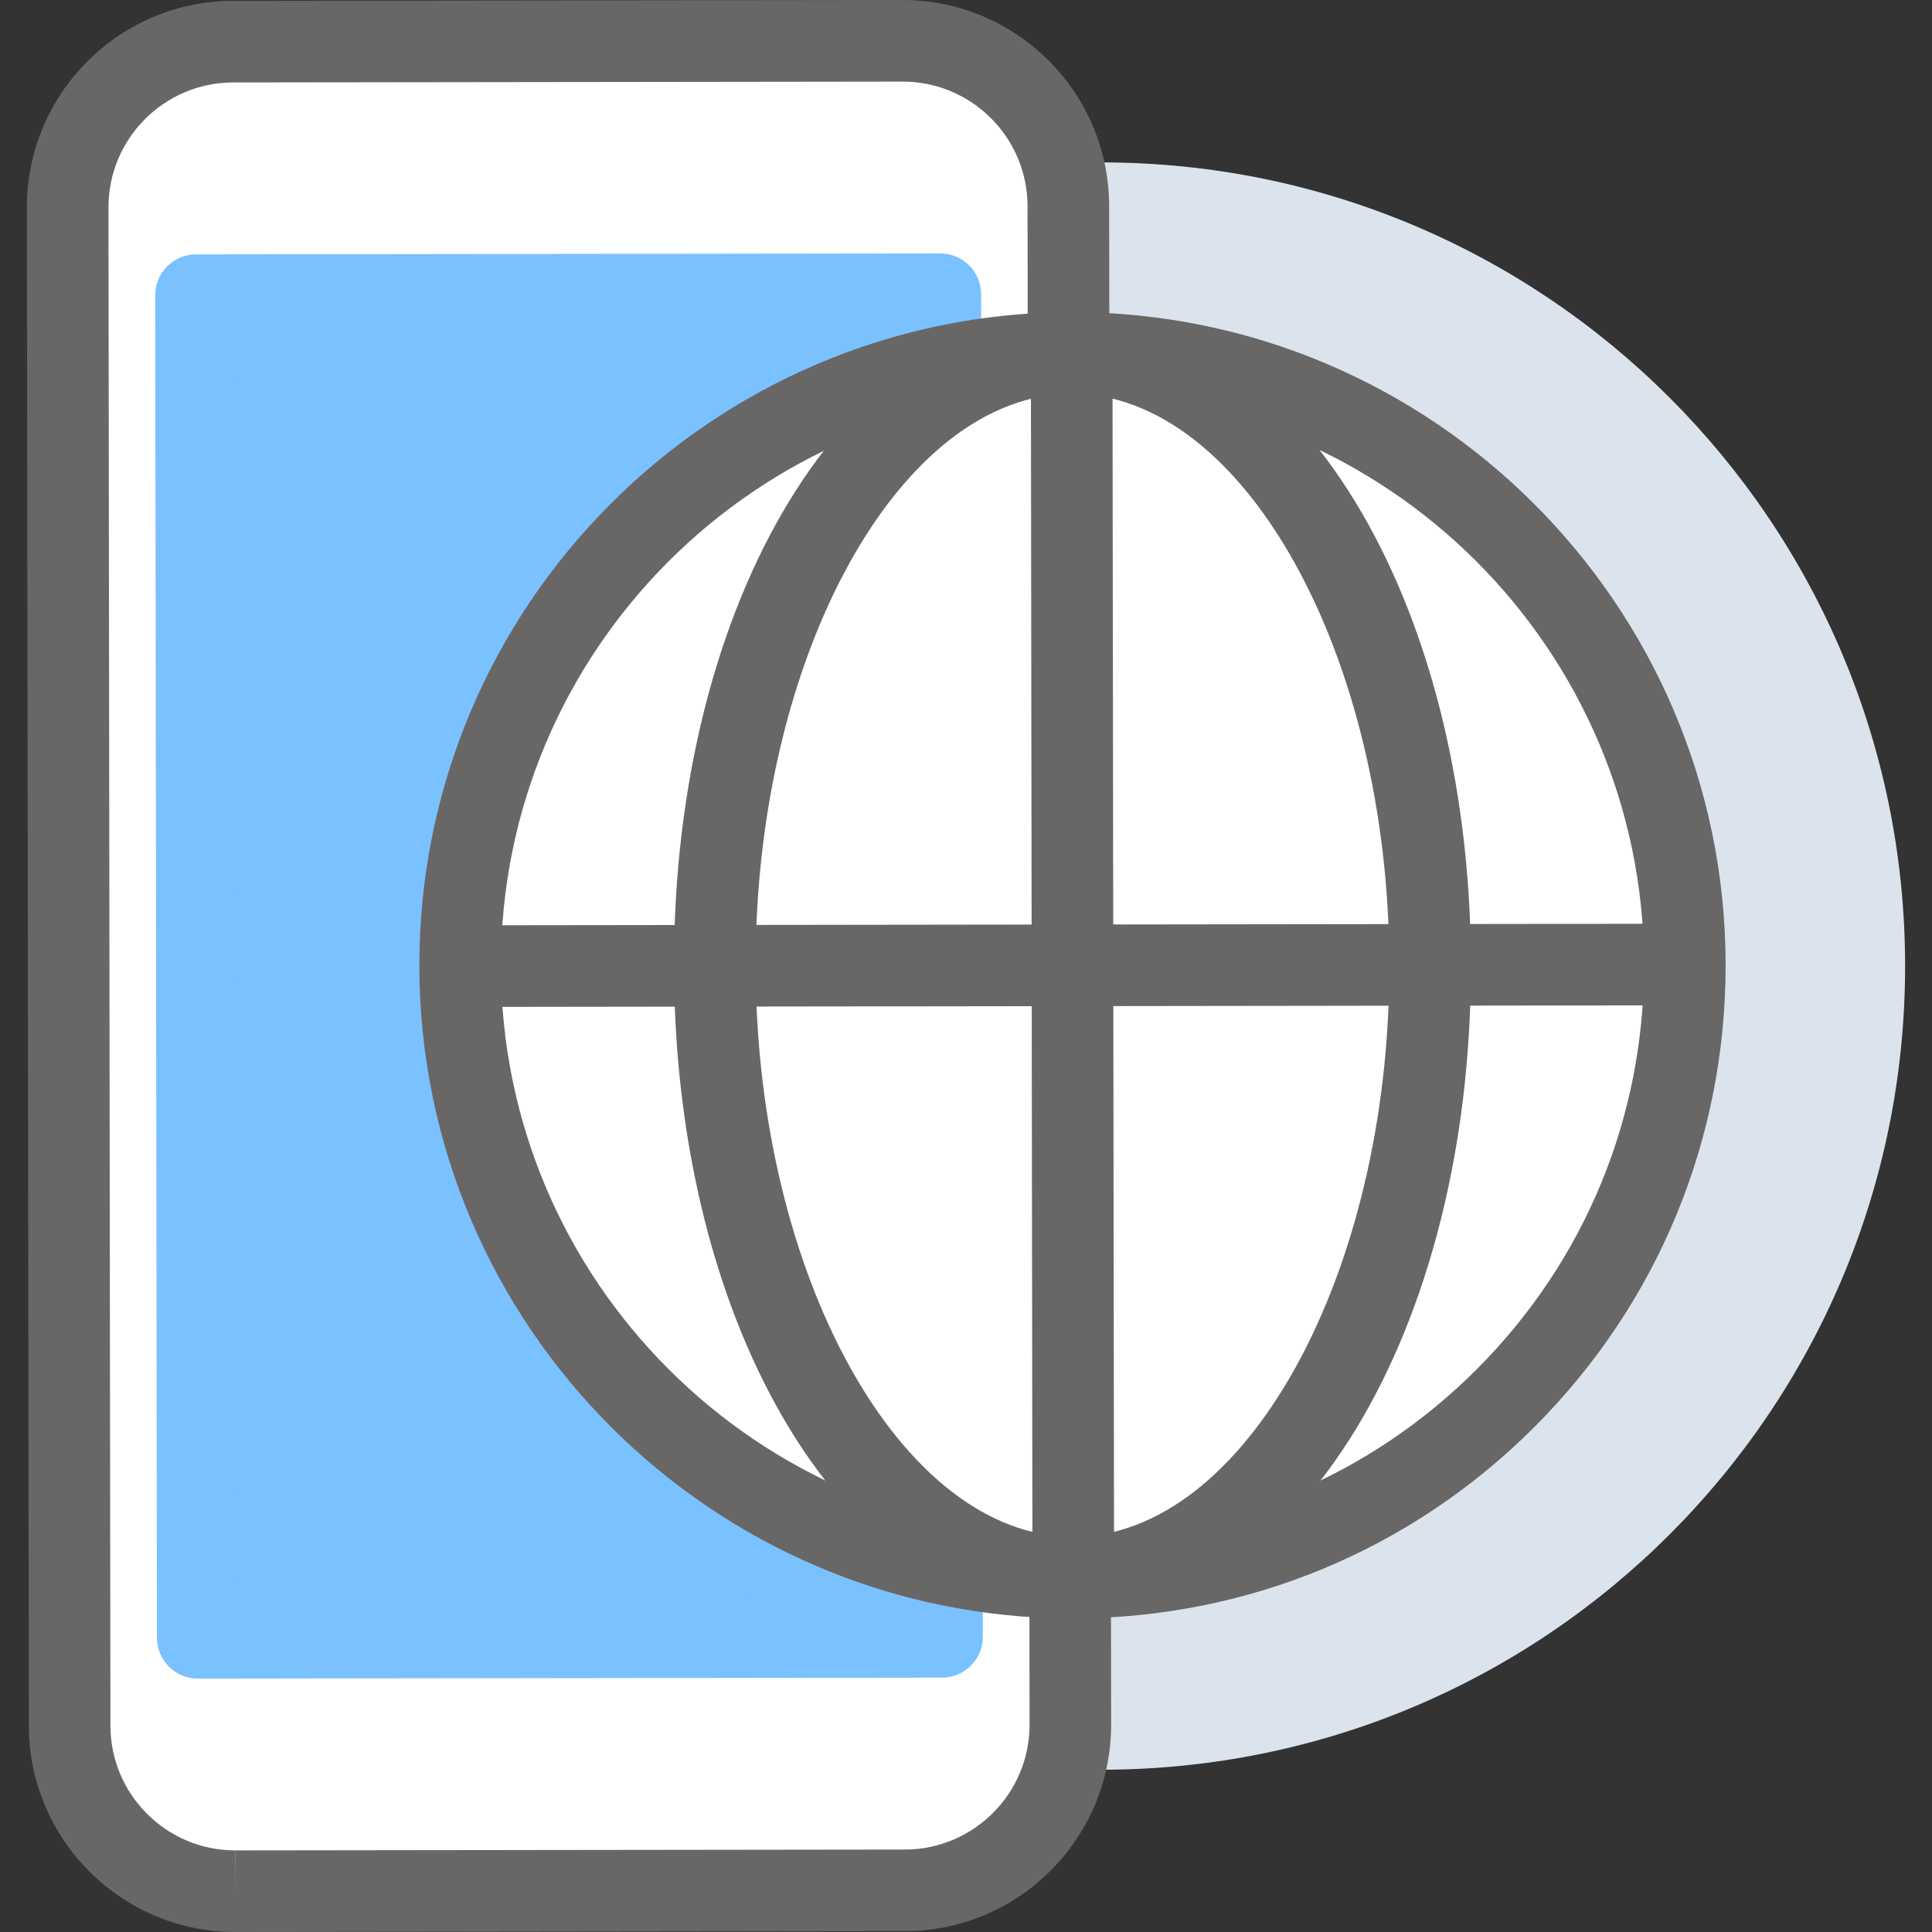<svg width="50" height="50" viewBox="0 0 50 50" fill="none" xmlns="http://www.w3.org/2000/svg">
<rect x="0" y="0" width="50" height="50" fill="#333333" stroke="none"/>
<g clip-path="url(#clip0_1839_16578)">
<path d="M49.304 25.002C49.304 13.515 39.993 4.203 28.506 4.203C17.019 4.203 7.707 13.515 7.707 25.002C7.707 36.489 17.019 45.8 28.506 45.8C39.993 45.8 49.304 36.489 49.304 25.002Z" fill="#DBE4ED"/>
<path d="M27.7 44.63C27.703 46.996 25.788 48.918 23.421 48.921L6.093 48.943C3.727 48.946 1.805 47.03 1.802 44.664L1.751 5.367C1.748 3.001 3.664 1.08 6.03 1.077L23.36 1.055C25.726 1.052 27.646 2.967 27.649 5.334L27.7 44.63Z" fill="white"/>
<path d="M6.094 50H6.087C3.146 50 0.75 47.607 0.747 44.666L0.695 5.37C0.692 2.425 3.085 0.026 6.03 0.022L23.358 0C26.306 0 28.701 2.393 28.705 5.334L28.756 44.63C28.76 47.575 26.367 49.974 23.422 49.978L6.094 50ZM23.365 2.112L6.032 2.134C4.252 2.136 2.805 3.587 2.807 5.368L2.858 44.664C2.86 46.442 4.309 47.888 6.087 47.888V48.944L6.091 47.888L23.42 47.866C25.2 47.864 26.647 46.413 26.645 44.632L26.593 5.336C26.591 3.558 25.143 2.112 23.365 2.112Z" fill="#696666"/>
<path d="M24.335 7.616L5.072 7.641L5.117 42.387L24.38 42.362L24.335 7.616Z" fill="#7AC1FF"/>
<path d="M5.117 43.442C4.535 43.442 4.063 42.97 4.061 42.387L4.017 7.64C4.016 7.361 4.127 7.092 4.325 6.893C4.523 6.695 4.791 6.583 5.071 6.583L24.334 6.559H24.335C24.918 6.559 25.39 7.031 25.391 7.613L25.436 42.36C25.436 42.64 25.325 42.909 25.127 43.107C24.929 43.305 24.661 43.417 24.381 43.417L5.118 43.442H5.117ZM6.13 8.694L6.172 41.329L23.323 41.306L23.281 8.671L6.13 8.694Z" fill="#7AC1FF"/>
<path d="M43.602 24.96C43.591 16.208 36.486 9.122 27.734 9.133C18.983 9.144 11.897 16.249 11.908 25.001C11.92 33.752 19.024 40.839 27.776 40.828C36.528 40.816 43.614 33.712 43.602 24.96Z" fill="white"/>
<path d="M27.755 41.884C18.448 41.884 10.865 34.31 10.853 25.003C10.84 15.683 18.413 8.09 27.733 8.078C37.064 8.078 44.646 15.651 44.659 24.959C44.664 29.474 42.912 33.721 39.723 36.918C36.535 40.114 32.292 41.878 27.777 41.884H27.755ZM27.756 10.19C19.58 10.2 12.954 16.845 12.964 25.001C12.975 33.145 19.61 39.772 27.755 39.772V40.828L27.775 39.772C31.725 39.767 35.438 38.224 38.228 35.426C41.018 32.629 42.552 28.913 42.547 24.962C42.536 16.817 35.901 10.19 27.756 10.19Z" fill="#696666"/>
<path d="M27.768 41.884C21.991 41.884 17.456 34.465 17.443 24.994C17.431 15.516 21.951 8.086 27.733 8.078C33.519 8.078 38.054 15.497 38.067 24.968C38.079 34.446 33.559 41.877 27.777 41.884H27.768ZM27.741 10.19C23.291 10.196 19.546 16.974 19.556 24.992C19.566 33.004 23.327 39.772 27.769 39.773V40.829L27.775 39.773C32.219 39.767 35.966 32.988 35.956 24.971C35.945 16.959 32.183 10.19 27.741 10.19Z" fill="#696666"/>
<path d="M27.776 41.869C27.193 41.869 26.72 41.397 26.72 40.814L26.679 9.151C26.678 8.568 27.15 8.094 27.733 8.094H27.735C28.317 8.094 28.79 8.566 28.791 9.149L28.832 40.813C28.832 41.396 28.36 41.869 27.777 41.87C27.777 41.869 27.776 41.869 27.776 41.869Z" fill="#696666"/>
<path d="M11.924 26.059C11.342 26.059 10.869 25.588 10.868 25.005C10.868 24.422 11.34 23.948 11.923 23.947L43.587 23.906H43.588C44.171 23.906 44.644 24.378 44.644 24.961C44.645 25.544 44.173 26.017 43.59 26.018L11.925 26.059H11.924Z" fill="#696666"/>
</g>
<defs>
<clipPath id="clip0_1839_16578">
<rect width="48.609" height="50" fill="white" transform="translate(0.695)"/>
</clipPath>
</defs>
</svg>
